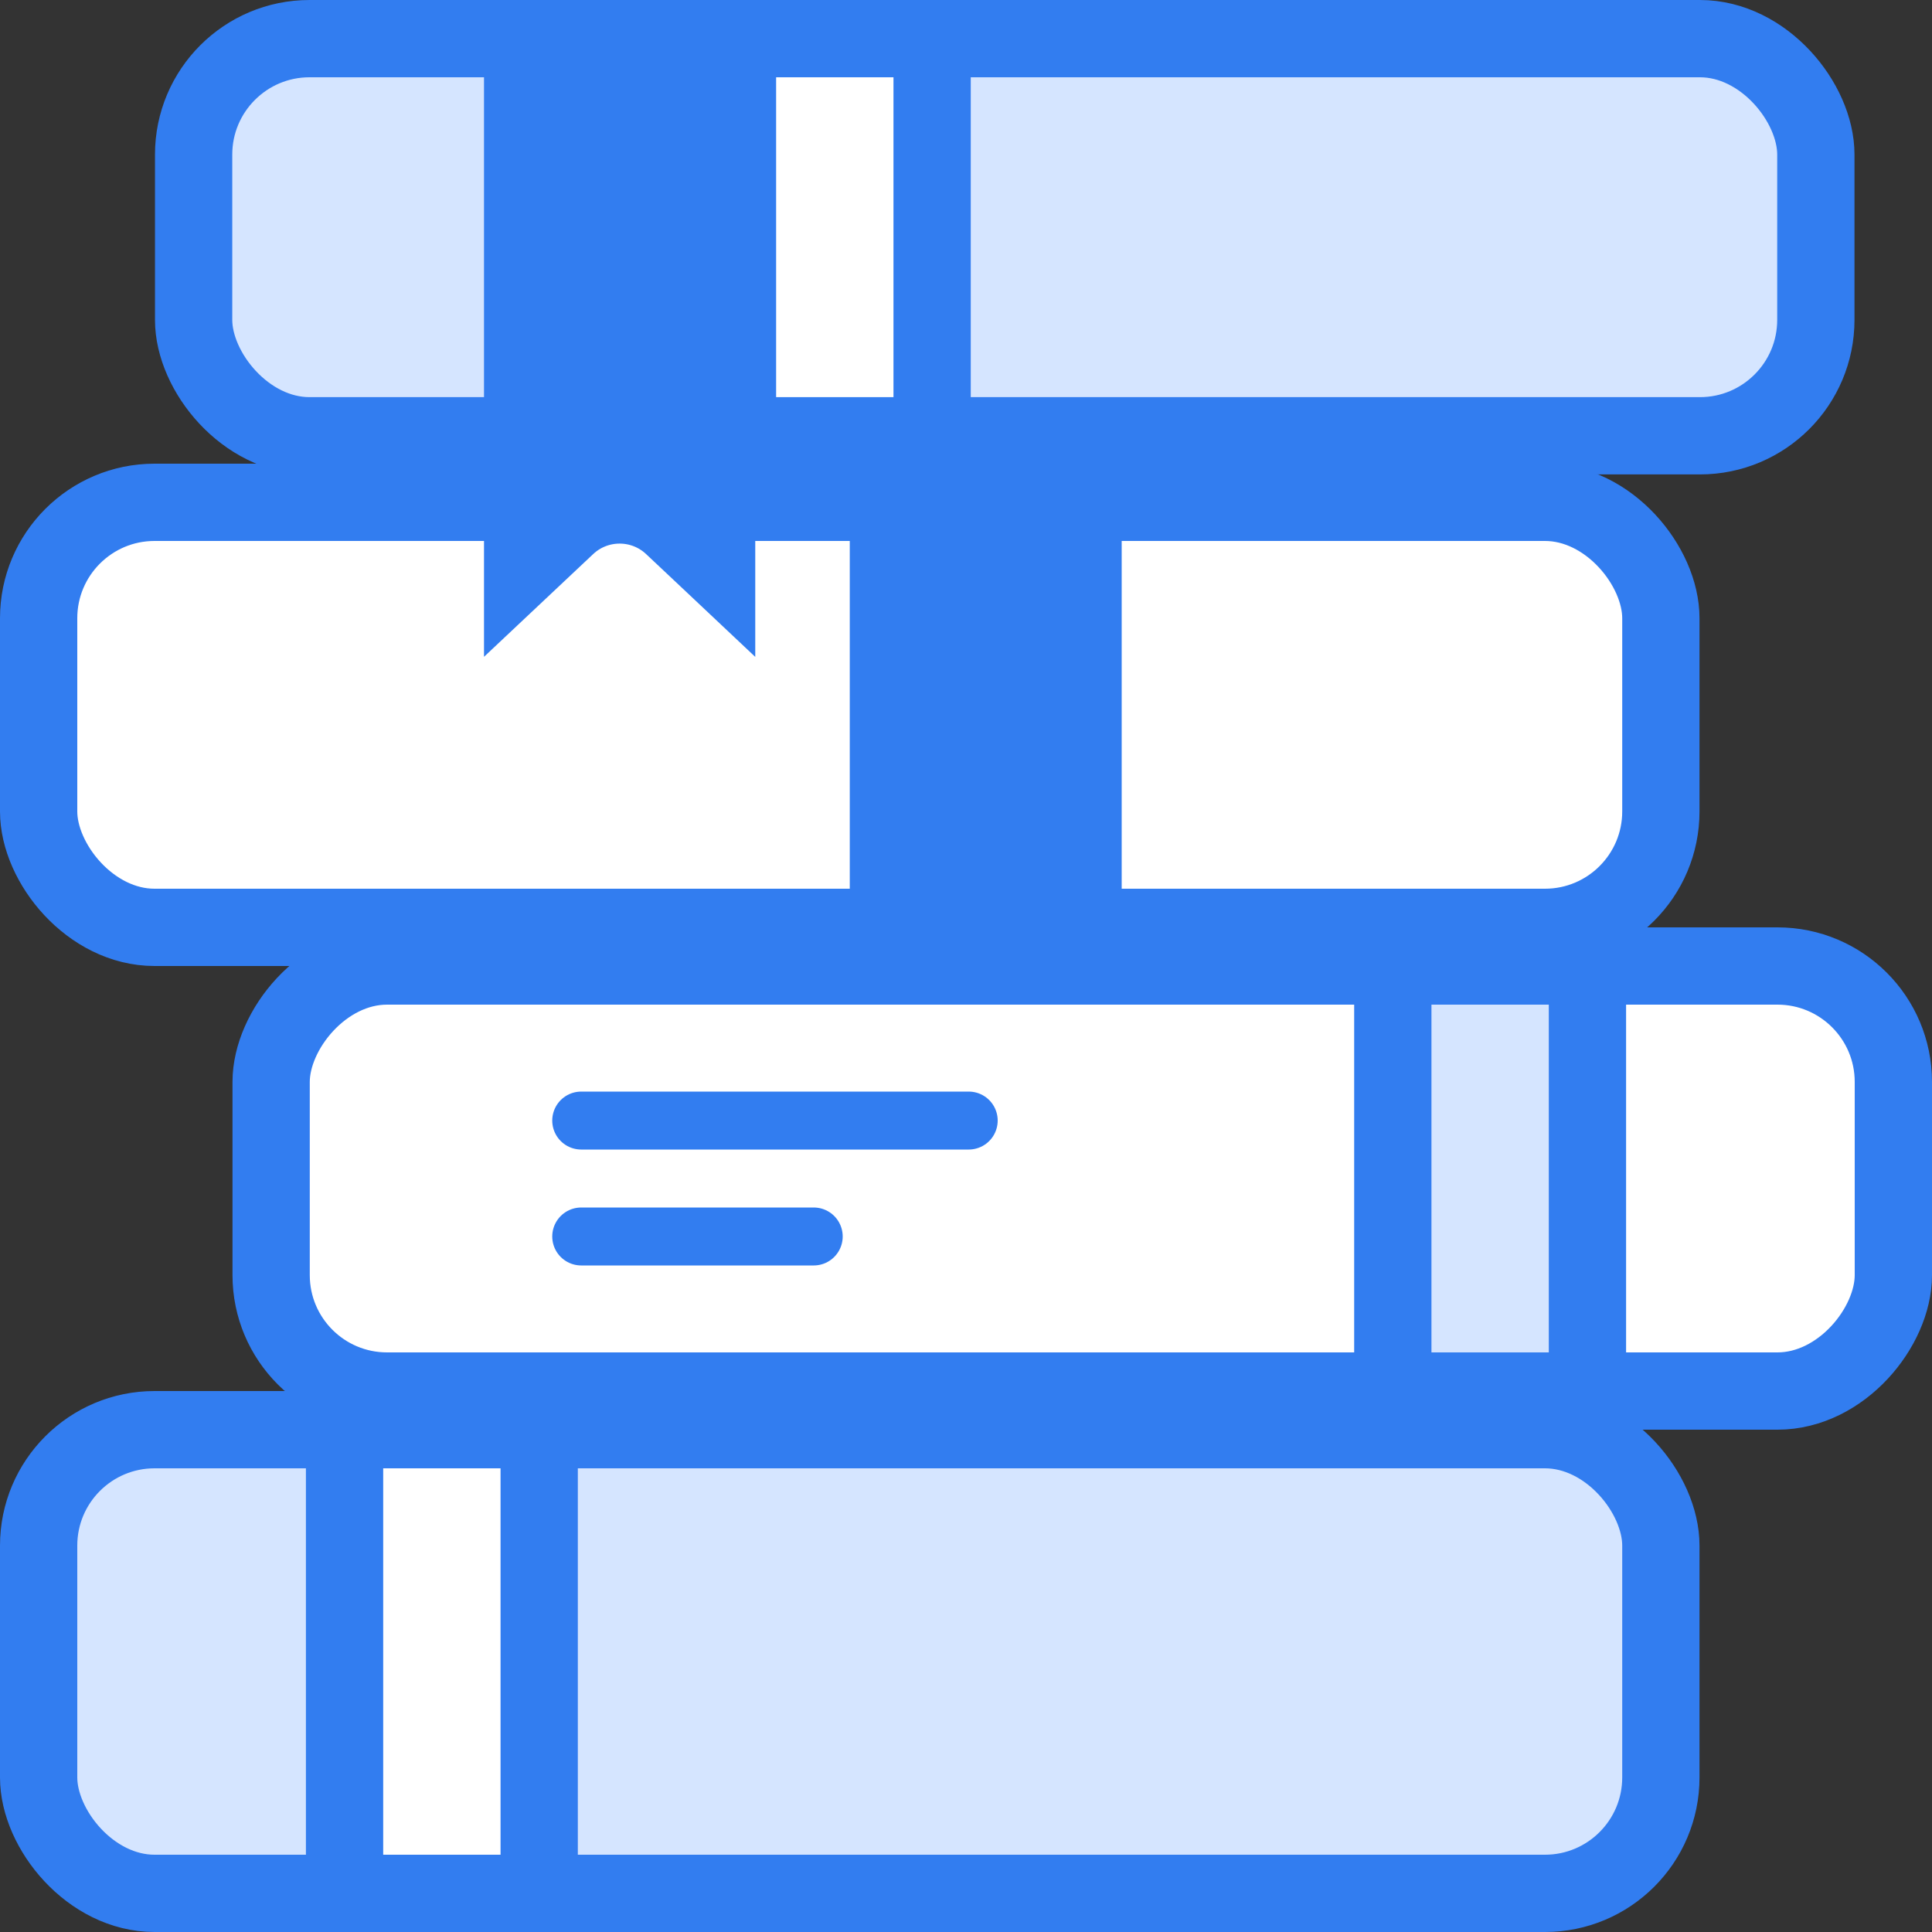 <svg width="50" height="50" viewBox="0 0 50 50" fill="none" xmlns="http://www.w3.org/2000/svg">
<rect x="0" y="0" width="50" height="50" fill="#333333" stroke="none"/>
<rect x="1" y="37" width="41.983" height="12" rx="3" fill="#D5E5FF" stroke="#327DF0" stroke-width="2"/>
<rect x="8.917" y="37" width="5.037" height="12" fill="white" stroke="#327DF0" stroke-width="2"/>
<rect x="1" y="13" width="41.983" height="11" rx="3" fill="white" stroke="#327DF0" stroke-width="2"/>
<rect x="22.992" y="13" width="5.037" height="11" fill="#327DF0" stroke="#327DF0" stroke-width="2"/>
<rect x="-1" y="1" width="41.983" height="11" rx="3" transform="matrix(-1 0 0 1 48 24)" fill="white" stroke="#327DF0" stroke-width="2"/>
<rect x="-1" y="1" width="5.037" height="11" transform="matrix(-1 0 0 1 40.083 24)" fill="#D5E5FF" stroke="#327DF0" stroke-width="2"/>
<rect x="5.011" y="1" width="41.983" height="10.278" rx="3" fill="#D5E5FF" stroke="#327DF0" stroke-width="2"/>
<rect x="19.086" y="1" width="5.037" height="10.278" fill="white" stroke="#327DF0" stroke-width="2"/>
<path d="M13.526 1H18.546V14.684L18.477 14.619L17.407 13.612C16.637 12.887 15.435 12.887 14.665 13.612L13.526 14.684V1Z" fill="#327DF0" stroke="#327DF0" stroke-width="2"/>
<path d="M15.042 29L25.07 29" stroke="#327DF0" stroke-width="1.5" stroke-linecap="round"/>
<path d="M15.042 32H21.059" stroke="#327DF0" stroke-width="1.5" stroke-linecap="round"/>
</svg>
